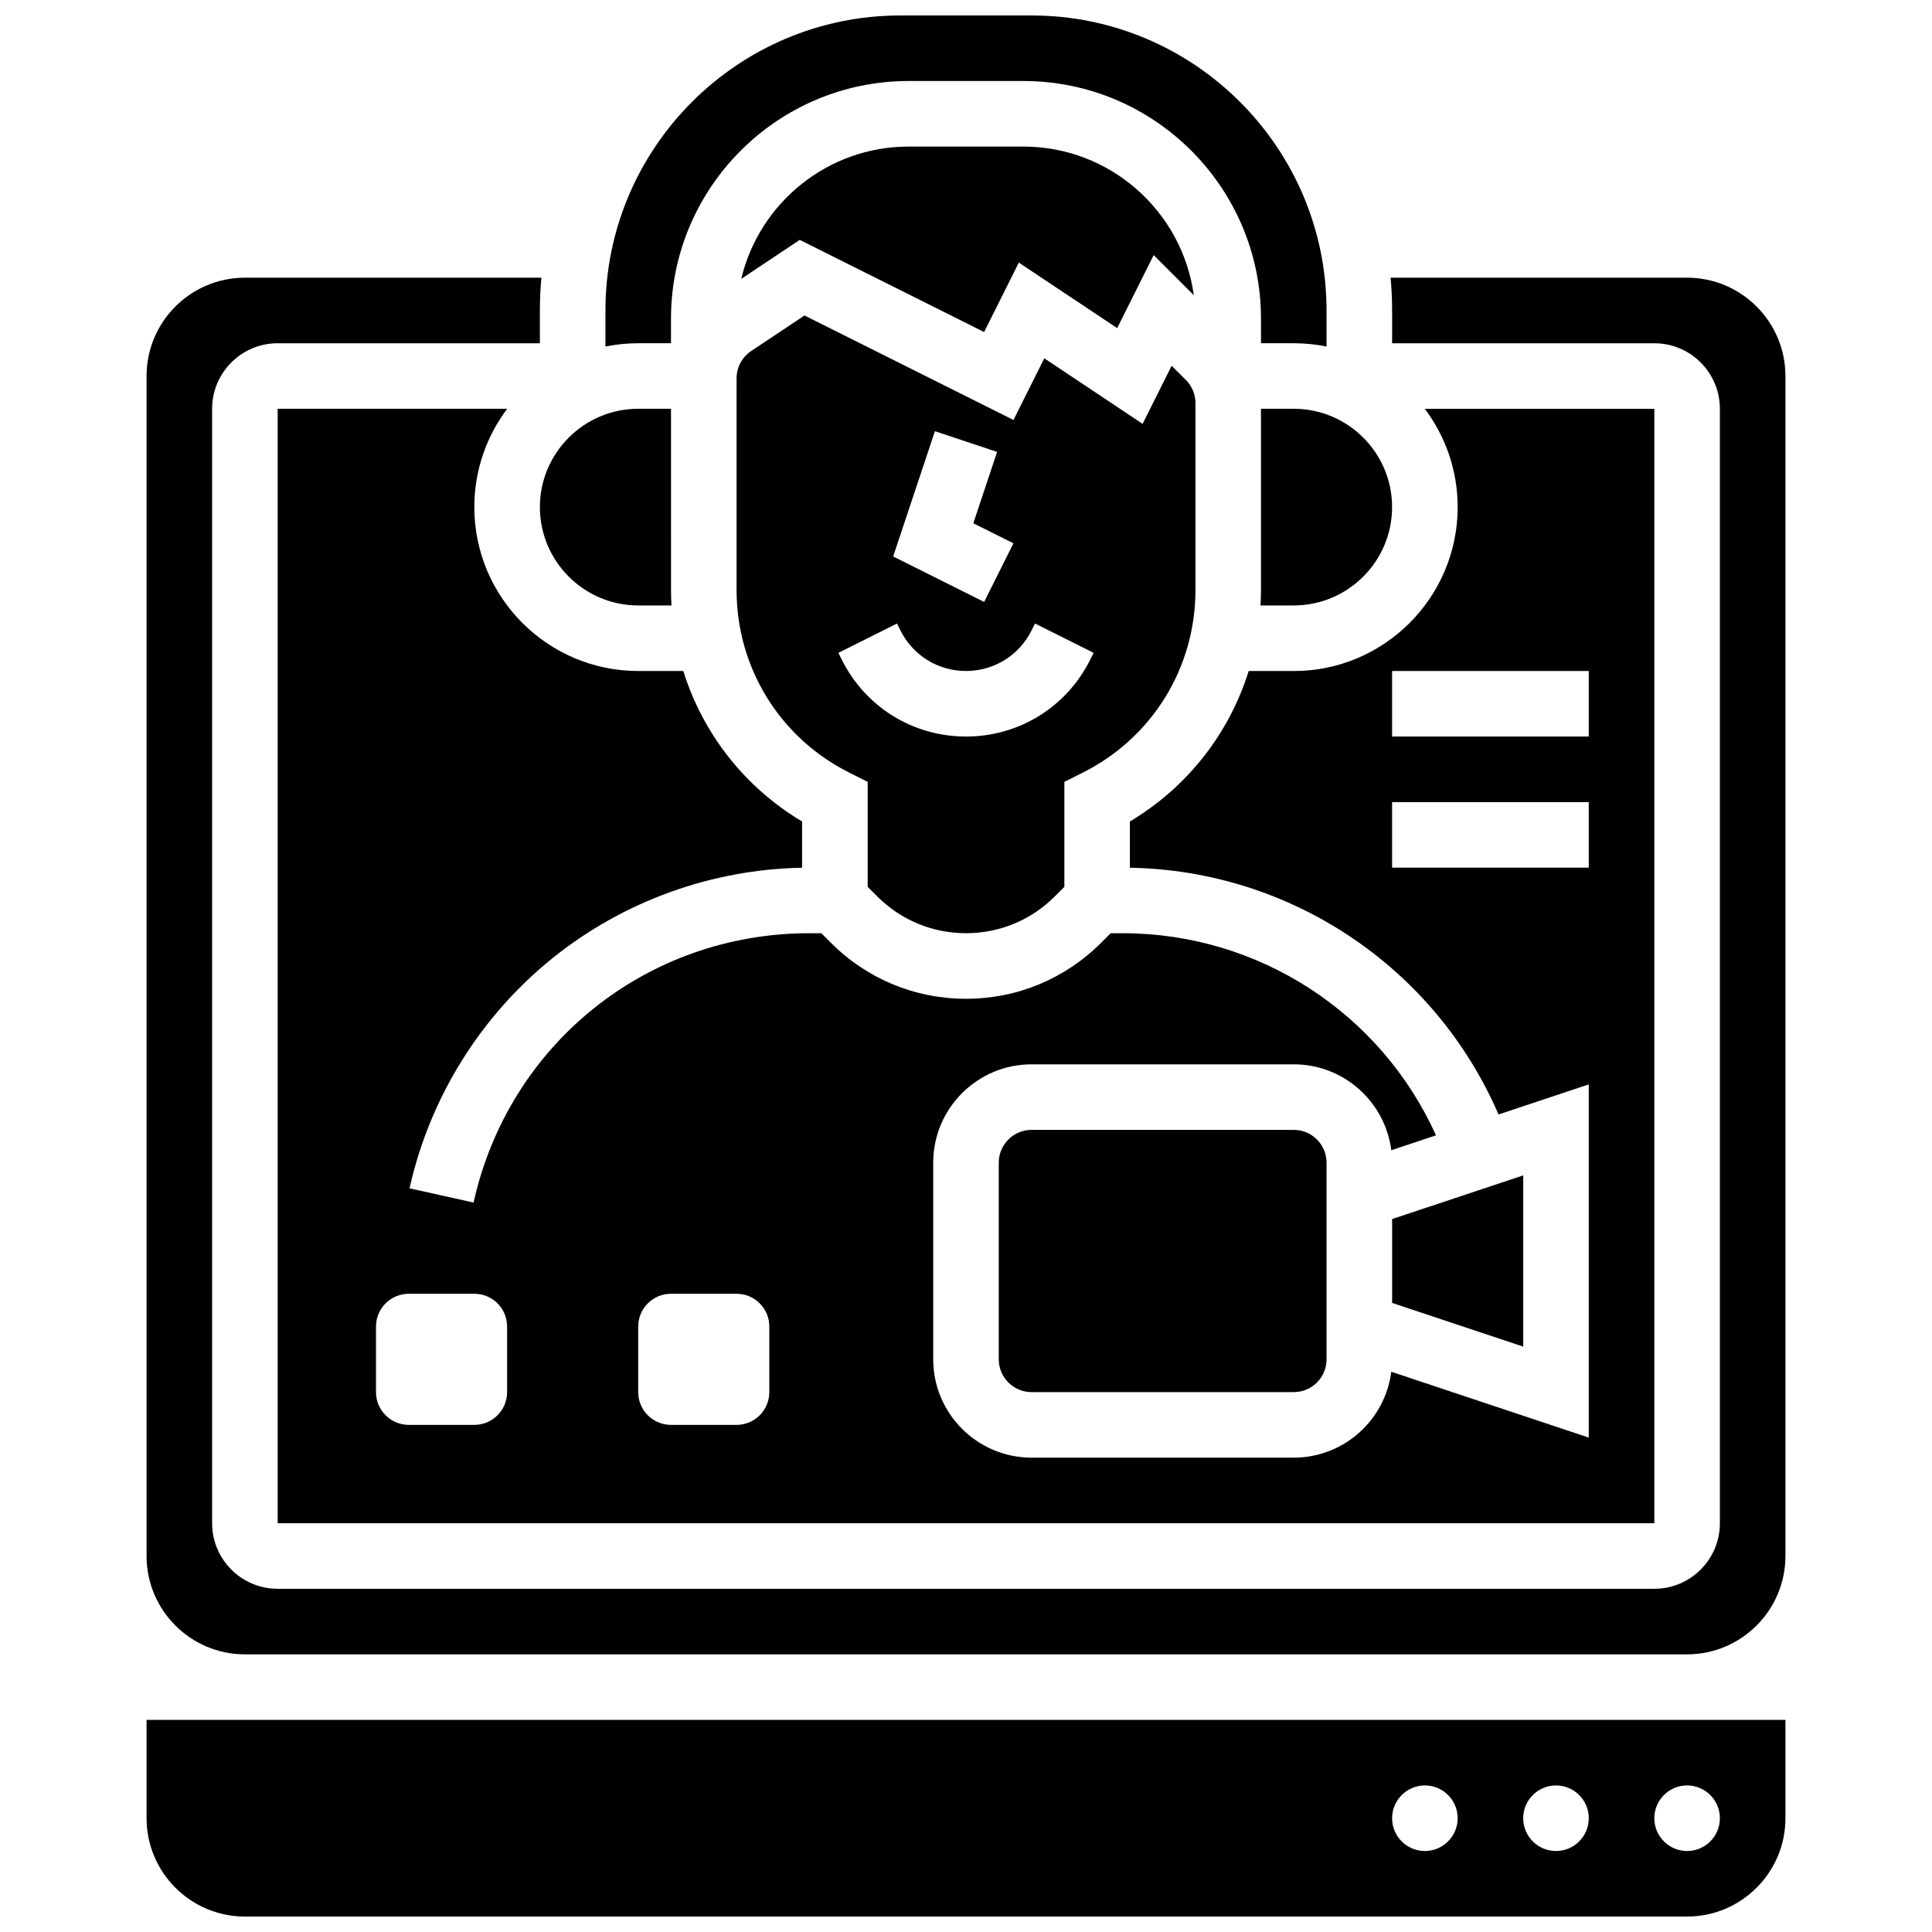 <?xml version="1.0" encoding="UTF-8"?>
<!-- Uploaded to: ICON Repo, www.svgrepo.com, Generator: ICON Repo Mixer Tools -->
<svg width="800px" height="800px" version="1.1" viewBox="144 144 512 512" xmlns="http://www.w3.org/2000/svg">
 <defs>
  <clipPath id="b">
   <path d="m304 148.09h192v87.906h-192z"/>
  </clipPath>
  <clipPath id="a">
   <path d="m182 599h436v52.902h-436z"/>
  </clipPath>
 </defs>
 <path d="m417.37 443.43c-4.789 0-8.688 3.898-8.688 8.688v52.117c0 4.789 3.898 8.688 8.688 8.688h69.492c4.789 0 8.688-3.898 8.688-8.688v-52.117c0-4.789-3.898-8.688-8.688-8.688z"/>
 <path d="m547.67 500.87v-45.383l-34.746 11.578v22.227z"/>
 <path d="m486.86 252.33h-8.688v48.016c0 1.375-0.047 2.742-0.121 4.102h8.809c14.367 0 26.059-11.691 26.059-26.059 0-14.371-11.691-26.059-26.059-26.059z"/>
 <path d="m486.86 321.82h-11.945c-5.16 16.547-16.219 30.766-31.484 39.887v12.25c42.793 0.742 80.906 26.512 97.695 65.395l23.91-7.973v93.594l-52.332-17.445c-1.625 12.82-12.594 22.766-25.844 22.766h-69.492c-14.367 0-26.059-11.691-26.059-26.059v-52.117c0-14.371 11.691-26.059 26.059-26.059h69.492c13.254 0 24.219 9.945 25.844 22.766l11.848-3.949c-14.613-32.363-46.953-53.562-83.031-53.562h-3.18l-2.543 2.543c-9.566 9.562-22.281 14.828-35.801 14.828-13.523 0-26.234-5.266-35.797-14.828l-2.547-2.543h-3.18c-43.047 0-79.641 29.352-88.977 71.375l-16.961-3.769c5.336-24.016 18.844-45.715 38.031-61.109 18.691-14.996 42.059-23.43 65.996-23.852v-12.25c-15.266-9.121-26.324-23.336-31.484-39.887h-11.945c-23.949 0-43.434-19.484-43.434-43.434 0-9.77 3.246-18.797 8.711-26.059h-60.828v295.34h364.83v-295.33h-60.828c5.465 7.266 8.711 16.289 8.711 26.059-0.004 23.945-19.484 43.43-43.434 43.43zm-208.47 191.1c0 4.797-3.891 8.688-8.688 8.688h-17.371c-4.797 0-8.688-3.891-8.688-8.688v-17.371c0-4.797 3.891-8.688 8.688-8.688h17.371c4.797 0 8.688 3.891 8.688 8.688zm69.488 0c0 4.797-3.891 8.688-8.688 8.688h-17.371c-4.797 0-8.688-3.891-8.688-8.688v-17.371c0-4.797 3.891-8.688 8.688-8.688h17.371c4.797 0 8.688 3.891 8.688 8.688zm217.16-138.98h-52.117v-17.371h52.117zm0-52.117v17.371h-52.117v-17.371z"/>
 <g clip-path="url(#b)">
  <path d="m321.82 234.96v-6.516c0-34.727 28.25-62.977 62.977-62.977h30.402c34.727 0 62.977 28.25 62.977 62.977v6.516h8.688c2.973 0 5.879 0.301 8.688 0.875l-0.004-9.562c0-43.105-35.07-78.176-78.176-78.176h-34.746c-43.105 0-78.176 35.07-78.176 78.176v9.559c2.809-0.57 5.711-0.875 8.688-0.875z"/>
 </g>
 <path d="m404.8 231.99 9.203-18.402 26.059 17.371 9.676-19.352 10.633 10.633c-3.039-22.219-22.129-39.398-45.172-39.398h-30.402c-21.516 0-39.586 14.98-44.359 35.059l15.504-10.336z"/>
 <path d="m339.2 252.33v48.016c0 20.648 11.473 39.215 29.945 48.449l4.801 2.402v27.828l2.547 2.547c6.281 6.281 14.633 9.738 23.516 9.738 8.883 0 17.234-3.461 23.516-9.742l2.543-2.543v-27.828l4.801-2.402c18.465-9.234 29.941-27.801 29.941-48.449v-49.508c0-2.32-0.902-4.5-2.547-6.141l-3.762-3.762-7.695 15.395-26.059-17.371-8.168 16.34-55.379-27.688-14.129 9.418c-2.422 1.613-3.867 4.316-3.867 7.227l-0.008 8.074zm52.562 5.938 16.48 5.492-6.305 18.91 10.637 5.316-7.769 15.539-24.109-12.055zm-10.051 50.98 0.918 1.832c3.312 6.625 9.969 10.738 17.371 10.738s14.062-4.113 17.371-10.738l0.918-1.836 15.539 7.769-0.918 1.832c-6.269 12.551-18.879 20.348-32.906 20.348s-26.641-7.793-32.91-20.34l-0.918-1.832z"/>
 <path d="m591.1 217.59h-78.574c0.258 2.863 0.398 5.758 0.398 8.688v8.688h69.492c9.578 0 17.371 7.793 17.371 17.371v295.34c0 9.578-7.793 17.371-17.371 17.371h-364.83c-9.578 0-17.371-7.793-17.371-17.371l-0.004-295.34c0-9.578 7.793-17.371 17.371-17.371h69.492v-8.688c0-2.93 0.141-5.824 0.398-8.688h-78.574c-14.367 0-26.059 11.688-26.059 26.059v312.71c0 14.371 11.691 26.059 26.059 26.059h382.2c14.367 0 26.059-11.691 26.059-26.059v-312.71c0-14.371-11.688-26.059-26.059-26.059z"/>
 <path d="m313.14 304.45h8.809c-0.074-1.359-0.121-2.727-0.121-4.102l-0.004-48.016h-8.688c-14.367 0-26.059 11.691-26.059 26.059s11.691 26.059 26.062 26.059z"/>
 <g clip-path="url(#a)">
  <path d="m208.9 599.79h-26.059v26.059c0 14.371 11.691 26.059 26.059 26.059h382.2c14.367 0 26.059-11.691 26.059-26.059v-26.059zm312.71 34.746c-4.797 0-8.688-3.891-8.688-8.688s3.891-8.688 8.688-8.688 8.688 3.891 8.688 8.688c-0.004 4.797-3.891 8.688-8.688 8.688zm34.742 0c-4.797 0-8.688-3.891-8.688-8.688s3.891-8.688 8.688-8.688c4.797 0 8.688 3.891 8.688 8.688s-3.891 8.688-8.688 8.688zm43.434-8.688c0 4.797-3.891 8.688-8.688 8.688s-8.688-3.891-8.688-8.688 3.891-8.688 8.688-8.688 8.688 3.891 8.688 8.688z"/>
 </g>
</svg>